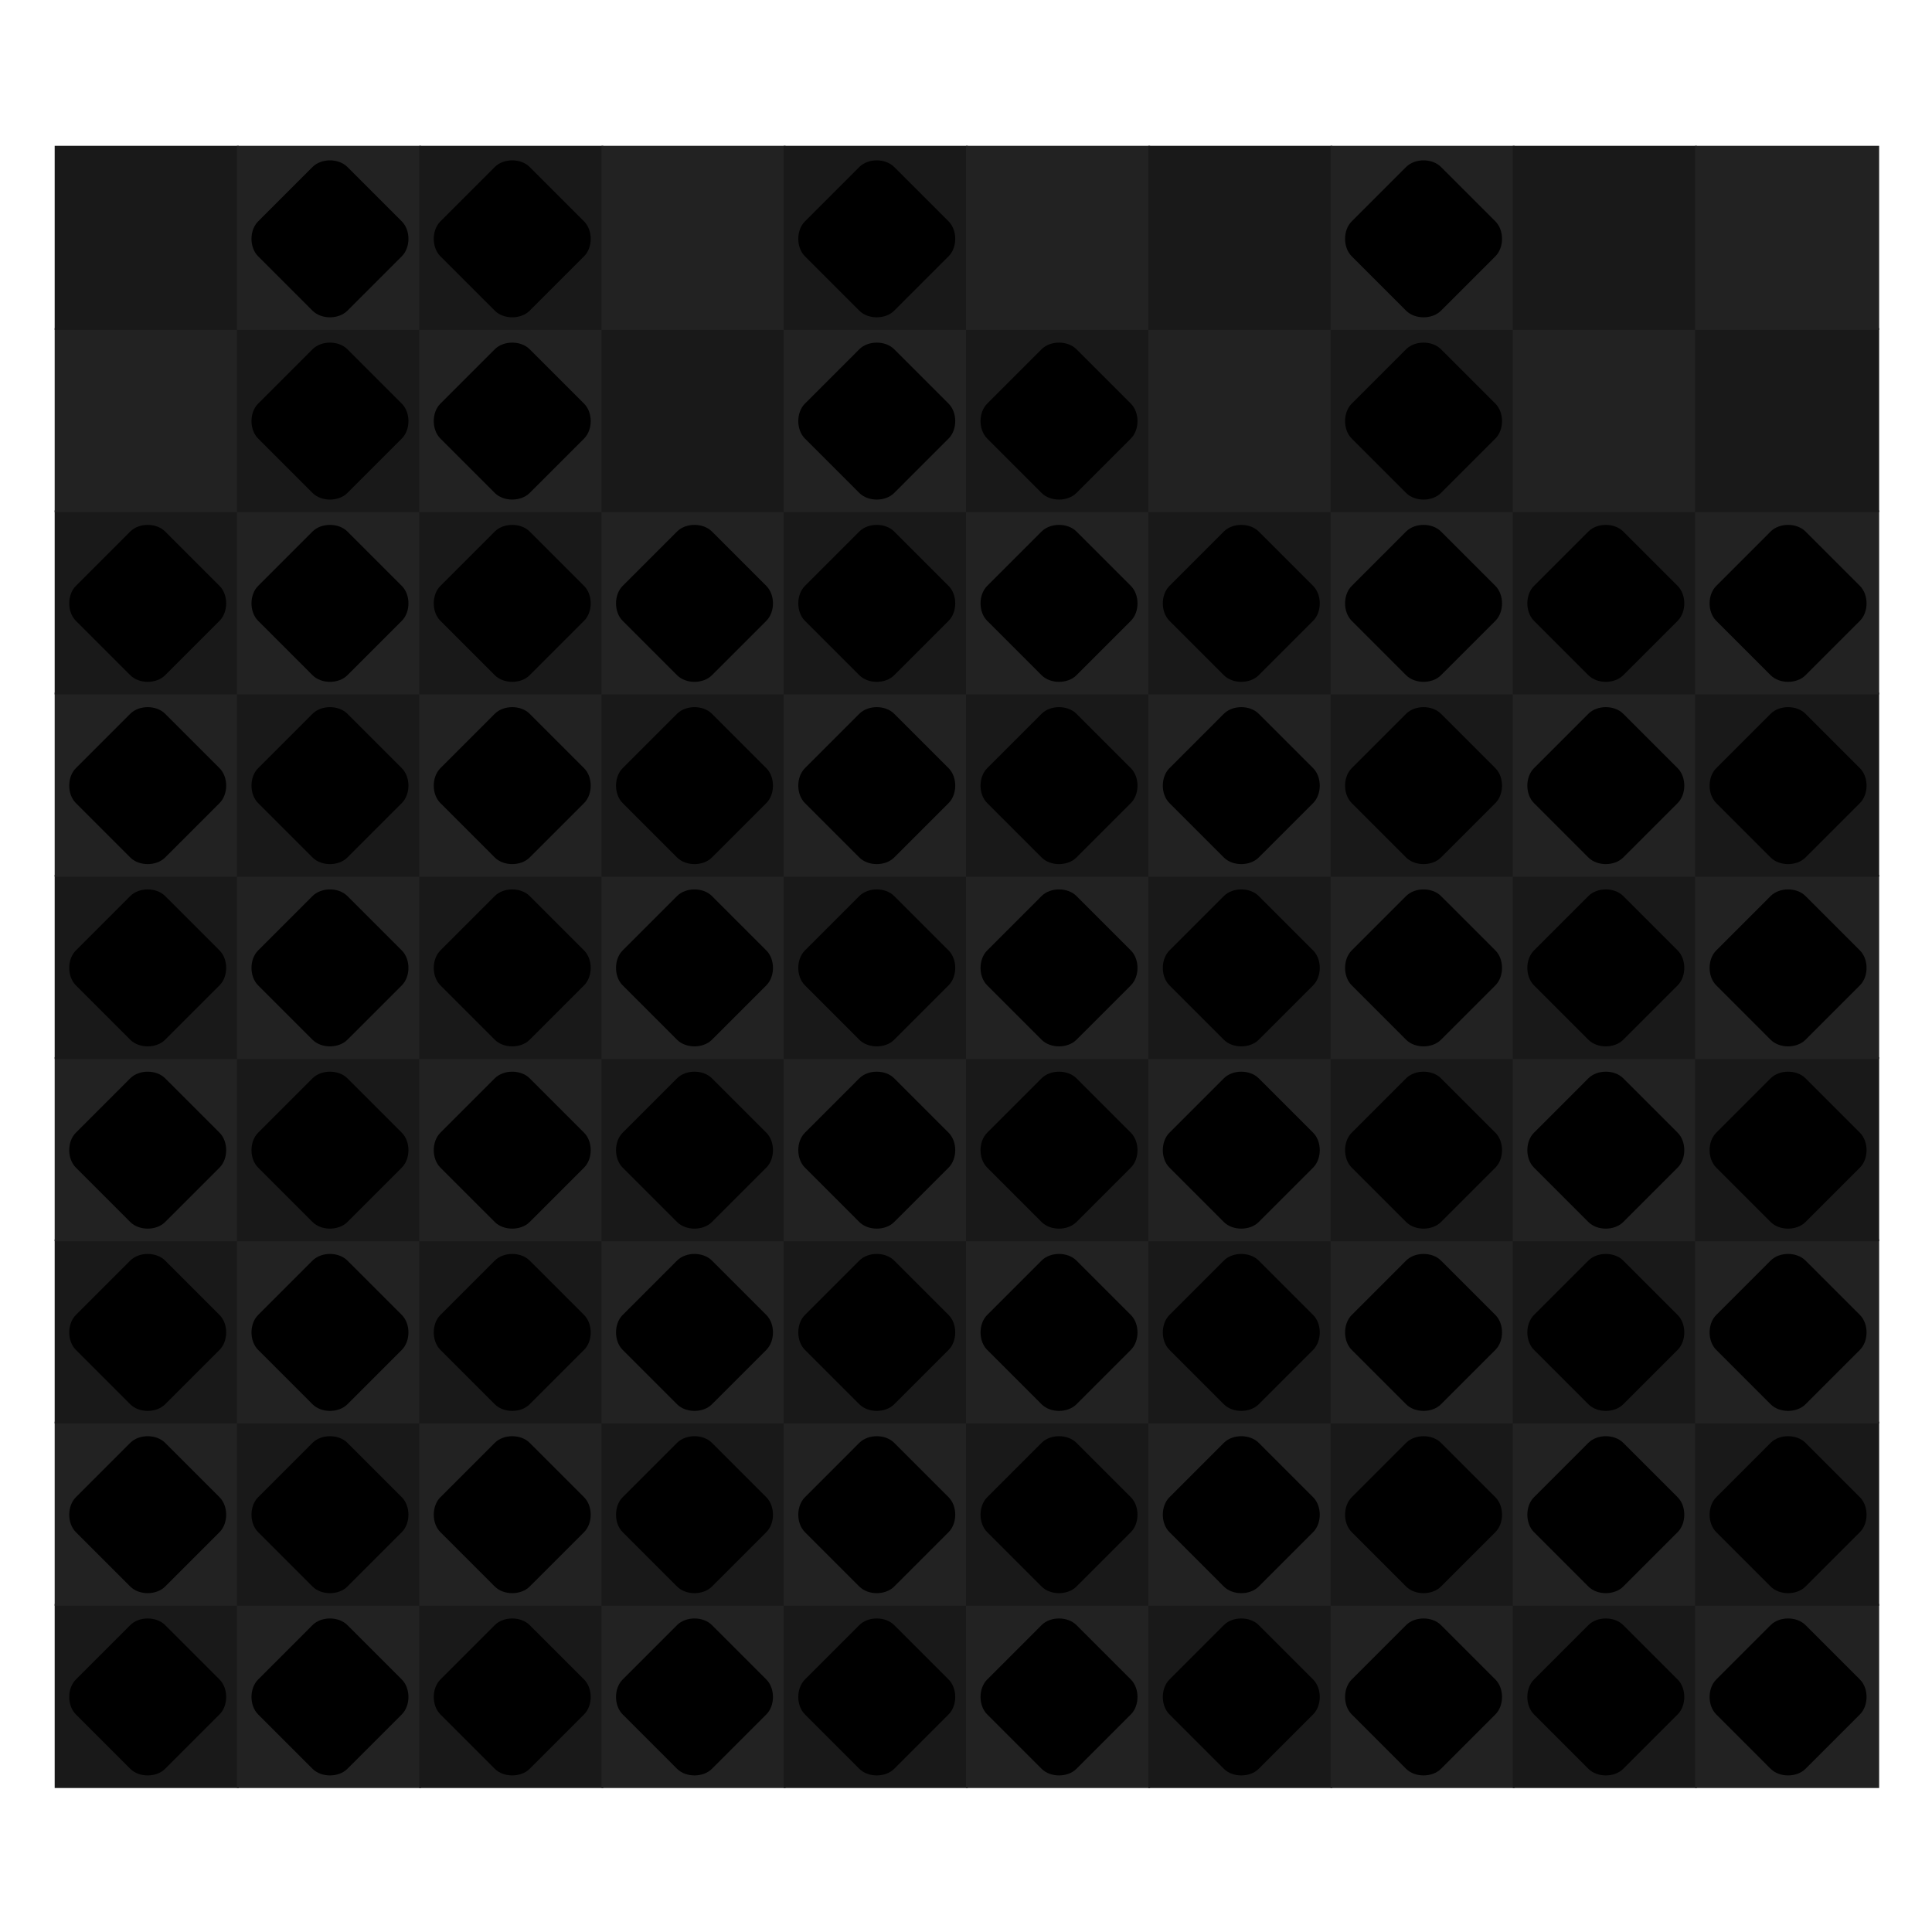 <svg xmlns="http://www.w3.org/2000/svg" preserveAspectRatio="xMidYMid meet" viewBox="0 0 1000 1000" style="background-color: #000000;"><svg viewBox="-30 -80 1060 1060"><filter id='drop-shadow' x='-10%' y='-10%' width='120%' height='120%' primitiveUnits='objectBoundingBox' color-interpolation-filters='sRGB'><feDropShadow dx='0.0' dy='0.02' stdDeviation='0.03' flood-color='white' flood-opacity='0.5' in='SourceGraphic' result='shadow1'/></filter><defs><path id="path--1" d="M264 288L328 352 360 320 296 256 360 192 328 160 264 224 200 160 168 192 232 256 168 320 200 352 264 288Z" /><path id="path-1" d="M423 333c-35-7-11-26 16-33s17-46-12-36c-28 10-57 42-71 34-12-7-31-18-39-22 2-6 3-12 3-19s-1-13-3-19c7-4 27-16 39-22 15-8 43 24 71 34s39-29 12-36-51-26-16-33 66-32 55-51c-11-20-48-5-72 22s-28-3-21-30-31-37-37-8 8 70-7 79c-12 7-31 18-39 22-9-9-20-16-33-19 0-8 0-31 0-45 0-17 42-25 65-45s-6-48-25-28-48 31-37-3c12-36 7-75-16-75s-28 39-17 73-17 23-37 3-48 8-25 28 65 28 65 45c0 14 0 36 0 45-13 3-24 10-33 19-7-4-27-16-39-22-15-8-1-49-7-79-6-29-44-19-37 8s3 57-21 30-61-42-72-22 20 44 55 51 11 26-16 33-17 46 12 36 57-42 71-34c12 7 31 18 39 22-2 6-3 12-3 19s1 13 3 19c-7 4-27 16-39 22-15 8-43-24-71-34s-39 29-12 36 51 26 16 33c-34 9-65 34-54 53 11 20 48 5 72-22s28 3 21 30 31 37 37 8-8-70 7-79c12-7 31-18 39-22 9 9 20 16 33 19 0 8 0 31 0 45 0 17-42 25-65 45s6 48 25 28c20-20 48-31 37 3s-6 73 17 73 28-39 17-73 17-23 37-3 48-8 25-28-65-28-65-45c0-14 0-36 0-45 13-3 24-10 33-19 7 4 27 16 39 22 15 8 1 49 7 79s44 19 37-8-3-57 21-30 61 42 72 22-20-44-55-51zM256 292c-20 0-36-16-36-36s16-36 36-36 36 16 36 36-16 36-36 36z" /><path id="wrap" d="M 820.0,180.0 C 910.0,90.0 1090.0,90.0 1180.0,180.0L 1820.0,820.0 C 1910.0,910.0 1910.0,1090.0 1820.0,1180.0L 1180.0,1820.0 C 1090.0,1910.0 910.0,1910.0 820.0,1820.0L 180.0,1180.0 C 90.0,1090.0 90.0,910.0 180.0,820.0 Z" /></defs><symbol id="fig-1" width="1775" height="1775" viewBox="112 112 1775 1775" ><radialGradient id="fig-1-fillgr" cx="0.5" cy="1.8" r="1.1"><stop stop-color="hsl(273,58%,68%)" offset="0%" stop-opacity="1"/><stop stop-color="hsl(285,58%,40%)" offset="100%" stop-opacity="1"/></radialGradient><radialGradient id="fig-1-strokegr" cx="0.5" cy="0.15" r="1"><stop stop-color="hsl(273,54%,75%)" offset="0%" stop-opacity="1"/><stop stop-color="hsl(278,35%,56%)" offset="58%" stop-opacity="1"/><stop stop-color="hsl(277,37%,57%)" offset="74%" stop-opacity="1"/><stop stop-color="hsl(276,43%,61%)" offset="87%" stop-opacity="1"/><stop stop-color="hsl(274,58%,67%)" offset="100%" stop-opacity="1"/></radialGradient><radialGradient id="fig-1-overgr" cx="0.5" cy="-0.5" r="1.3"><stop stop-color="hsl(271,58%,77%)" offset="0%" stop-opacity="1"/><stop stop-color="hsl(275,58%,72%)" offset="39%" stop-opacity="1"/><stop stop-color="hsl(272,58%,64%)" offset="100%" stop-opacity="1"/></radialGradient><linearGradient id="fig-1-gr3" x1="0" y1="0" x2="0" y2="1"><stop stop-color="hsl(269,58%,71%)" offset="0%" stop-opacity="0.4"/><stop stop-color="hsl(272,58%,73%)" offset="100%" stop-opacity="0.4"/></linearGradient><radialGradient id="fig-1-innergr" cx="0.5" cy="2" r="1"><stop stop-color="hsl(282,58%,58%)" offset="0%" stop-opacity="1"/><stop stop-color="hsl(287,58%,37%)" offset="100%" stop-opacity="1"/></radialGradient><g style="transform-origin: center; transform-box: fill-box;" transform='scale(0.920)' fill='url(#fig-1-fillgr)' stroke='url(#fig-1-strokegr)' stroke-width='71.000'><use href="#wrap" /></g><g style="transform-origin: center; transform-box: fill-box; " transform='scale(0.911)' opacity='0.4' fill='url(#fig-1-overgr)' stroke-width='0'><use href="#wrap" /></g><g filter="url(#drop-shadow)"><svg x="565" y="512" width="869" height="975" viewBox="6 -25 501 562" ><g fill="url(#fig-1-innergr)"><use href="#path-1" /></g></svg></g></symbol><symbol id="fig-2" width="1775" height="1775" viewBox="112 112 1775 1775" ><radialGradient id="fig-2-fillgr" cx="0.5" cy="1.8" r="1.1"><stop stop-color="hsl(173,61%,68%)" offset="0%" stop-opacity="1"/><stop stop-color="hsl(185,61%,40%)" offset="100%" stop-opacity="1"/></radialGradient><radialGradient id="fig-2-strokegr" cx="0.5" cy="0.15" r="1"><stop stop-color="hsl(173,57%,75%)" offset="0%" stop-opacity="1"/><stop stop-color="hsl(178,38%,56%)" offset="58%" stop-opacity="1"/><stop stop-color="hsl(177,40%,57%)" offset="74%" stop-opacity="1"/><stop stop-color="hsl(176,46%,61%)" offset="87%" stop-opacity="1"/><stop stop-color="hsl(174,61%,67%)" offset="100%" stop-opacity="1"/></radialGradient><radialGradient id="fig-2-overgr" cx="0.5" cy="-0.5" r="1.3"><stop stop-color="hsl(171,61%,77%)" offset="0%" stop-opacity="1"/><stop stop-color="hsl(175,61%,72%)" offset="39%" stop-opacity="1"/><stop stop-color="hsl(172,61%,64%)" offset="100%" stop-opacity="1"/></radialGradient><linearGradient id="fig-2-gr3" x1="0" y1="0" x2="0" y2="1"><stop stop-color="hsl(169,61%,71%)" offset="0%" stop-opacity="0.4"/><stop stop-color="hsl(172,61%,73%)" offset="100%" stop-opacity="0.4"/></linearGradient><radialGradient id="fig-2-innergr" cx="0.5" cy="2" r="1"><stop stop-color="hsl(182,61%,58%)" offset="0%" stop-opacity="1"/><stop stop-color="hsl(187,61%,37%)" offset="100%" stop-opacity="1"/></radialGradient><g style="transform-origin: center; transform-box: fill-box;" transform='scale(0.920)' fill='url(#fig-2-fillgr)' stroke='url(#fig-2-strokegr)' stroke-width='71.000'><use href="#wrap" /></g><g style="transform-origin: center; transform-box: fill-box; " transform='scale(0.911)' opacity='0.4' fill='url(#fig-2-overgr)' stroke-width='0'><use href="#wrap" /></g><g filter="url(#drop-shadow)"><svg x="565" y="512" width="869" height="975" viewBox="6 -25 501 562" ><g fill="url(#fig-2-innergr)"><use href="#path-1" /></g></svg></g></symbol><symbol id="fig-3" width="1775" height="1775" viewBox="112 112 1775 1775" ><radialGradient id="fig-3-fillgr" cx="0.5" cy="1.8" r="1.1"><stop stop-color="hsl(323,75%,68%)" offset="0%" stop-opacity="1"/><stop stop-color="hsl(335,75%,40%)" offset="100%" stop-opacity="1"/></radialGradient><radialGradient id="fig-3-strokegr" cx="0.5" cy="0.15" r="1"><stop stop-color="hsl(323,71%,75%)" offset="0%" stop-opacity="1"/><stop stop-color="hsl(328,52%,56%)" offset="58%" stop-opacity="1"/><stop stop-color="hsl(327,54%,57%)" offset="74%" stop-opacity="1"/><stop stop-color="hsl(326,60%,61%)" offset="87%" stop-opacity="1"/><stop stop-color="hsl(324,75%,67%)" offset="100%" stop-opacity="1"/></radialGradient><radialGradient id="fig-3-overgr" cx="0.5" cy="-0.5" r="1.3"><stop stop-color="hsl(321,75%,77%)" offset="0%" stop-opacity="1"/><stop stop-color="hsl(325,75%,72%)" offset="39%" stop-opacity="1"/><stop stop-color="hsl(322,75%,64%)" offset="100%" stop-opacity="1"/></radialGradient><linearGradient id="fig-3-gr3" x1="0" y1="0" x2="0" y2="1"><stop stop-color="hsl(319,75%,71%)" offset="0%" stop-opacity="0.4"/><stop stop-color="hsl(322,75%,73%)" offset="100%" stop-opacity="0.4"/></linearGradient><radialGradient id="fig-3-innergr" cx="0.5" cy="2" r="1"><stop stop-color="hsl(332,75%,58%)" offset="0%" stop-opacity="1"/><stop stop-color="hsl(337,75%,37%)" offset="100%" stop-opacity="1"/></radialGradient><g style="transform-origin: center; transform-box: fill-box;" transform='scale(0.920)' fill='url(#fig-3-fillgr)' stroke='url(#fig-3-strokegr)' stroke-width='71.000'><use href="#wrap" /></g><g style="transform-origin: center; transform-box: fill-box; " transform='scale(0.911)' opacity='0.4' fill='url(#fig-3-overgr)' stroke-width='0'><use href="#wrap" /></g><g filter="url(#drop-shadow)"><svg x="565" y="512" width="869" height="975" viewBox="6 -25 501 562" ><g fill="url(#fig-3-innergr)"><use href="#path-1" /></g></svg></g></symbol><symbol id="fig-4" width="1775" height="1775" viewBox="112 112 1775 1775" ><radialGradient id="fig-4-fillgr" cx="0.5" cy="1.8" r="1.1"><stop stop-color="hsl(13,71%,68%)" offset="0%" stop-opacity="1"/><stop stop-color="hsl(25,71%,40%)" offset="100%" stop-opacity="1"/></radialGradient><radialGradient id="fig-4-strokegr" cx="0.5" cy="0.15" r="1"><stop stop-color="hsl(13,67%,75%)" offset="0%" stop-opacity="1"/><stop stop-color="hsl(18,48%,56%)" offset="58%" stop-opacity="1"/><stop stop-color="hsl(17,50%,57%)" offset="74%" stop-opacity="1"/><stop stop-color="hsl(16,56%,61%)" offset="87%" stop-opacity="1"/><stop stop-color="hsl(14,71%,67%)" offset="100%" stop-opacity="1"/></radialGradient><radialGradient id="fig-4-overgr" cx="0.5" cy="-0.5" r="1.3"><stop stop-color="hsl(11,71%,77%)" offset="0%" stop-opacity="1"/><stop stop-color="hsl(15,71%,72%)" offset="39%" stop-opacity="1"/><stop stop-color="hsl(12,71%,64%)" offset="100%" stop-opacity="1"/></radialGradient><linearGradient id="fig-4-gr3" x1="0" y1="0" x2="0" y2="1"><stop stop-color="hsl(9,71%,71%)" offset="0%" stop-opacity="0.4"/><stop stop-color="hsl(12,71%,73%)" offset="100%" stop-opacity="0.4"/></linearGradient><radialGradient id="fig-4-innergr" cx="0.5" cy="2" r="1"><stop stop-color="hsl(22,71%,58%)" offset="0%" stop-opacity="1"/><stop stop-color="hsl(27,71%,37%)" offset="100%" stop-opacity="1"/></radialGradient><g style="transform-origin: center; transform-box: fill-box;" transform='scale(0.920)' fill='url(#fig-4-fillgr)' stroke='url(#fig-4-strokegr)' stroke-width='71.000'><use href="#wrap" /></g><g style="transform-origin: center; transform-box: fill-box; " transform='scale(0.911)' opacity='0.4' fill='url(#fig-4-overgr)' stroke-width='0'><use href="#wrap" /></g><g filter="url(#drop-shadow)"><svg x="565" y="512" width="869" height="975" viewBox="6 -25 501 562" ><g fill="url(#fig-4-innergr)"><use href="#path-1" /></g></svg></g></symbol><symbol id="fig-5" width="1775" height="1775" viewBox="112 112 1775 1775" ><radialGradient id="fig-5-fillgr" cx="0.5" cy="1.8" r="1.1"><stop stop-color="hsl(223,66%,68%)" offset="0%" stop-opacity="1"/><stop stop-color="hsl(235,66%,40%)" offset="100%" stop-opacity="1"/></radialGradient><radialGradient id="fig-5-strokegr" cx="0.5" cy="0.15" r="1"><stop stop-color="hsl(223,62%,75%)" offset="0%" stop-opacity="1"/><stop stop-color="hsl(228,43%,56%)" offset="58%" stop-opacity="1"/><stop stop-color="hsl(227,45%,57%)" offset="74%" stop-opacity="1"/><stop stop-color="hsl(226,51%,61%)" offset="87%" stop-opacity="1"/><stop stop-color="hsl(224,66%,67%)" offset="100%" stop-opacity="1"/></radialGradient><radialGradient id="fig-5-overgr" cx="0.5" cy="-0.5" r="1.3"><stop stop-color="hsl(221,66%,77%)" offset="0%" stop-opacity="1"/><stop stop-color="hsl(225,66%,72%)" offset="39%" stop-opacity="1"/><stop stop-color="hsl(222,66%,64%)" offset="100%" stop-opacity="1"/></radialGradient><linearGradient id="fig-5-gr3" x1="0" y1="0" x2="0" y2="1"><stop stop-color="hsl(219,66%,71%)" offset="0%" stop-opacity="0.4"/><stop stop-color="hsl(222,66%,73%)" offset="100%" stop-opacity="0.4"/></linearGradient><radialGradient id="fig-5-innergr" cx="0.5" cy="2" r="1"><stop stop-color="hsl(232,66%,58%)" offset="0%" stop-opacity="1"/><stop stop-color="hsl(237,66%,37%)" offset="100%" stop-opacity="1"/></radialGradient><g style="transform-origin: center; transform-box: fill-box;" transform='scale(0.920)' fill='url(#fig-5-fillgr)' stroke='url(#fig-5-strokegr)' stroke-width='71.000'><use href="#wrap" /></g><g style="transform-origin: center; transform-box: fill-box; " transform='scale(0.911)' opacity='0.4' fill='url(#fig-5-overgr)' stroke-width='0'><use href="#wrap" /></g><g filter="url(#drop-shadow)"><svg x="565" y="512" width="869" height="975" viewBox="6 -25 501 562" ><g fill="url(#fig-5-innergr)"><use href="#path-1" /></g></svg></g></symbol><symbol id="fig-6" width="1775" height="1775" viewBox="112 112 1775 1775" ><radialGradient id="fig-6-fillgr" cx="0.5" cy="1.8" r="1.1"><stop stop-color="hsl(63,70%,68%)" offset="0%" stop-opacity="1"/><stop stop-color="hsl(75,70%,40%)" offset="100%" stop-opacity="1"/></radialGradient><radialGradient id="fig-6-strokegr" cx="0.5" cy="0.15" r="1"><stop stop-color="hsl(63,66%,75%)" offset="0%" stop-opacity="1"/><stop stop-color="hsl(68,47%,56%)" offset="58%" stop-opacity="1"/><stop stop-color="hsl(67,49%,57%)" offset="74%" stop-opacity="1"/><stop stop-color="hsl(66,55%,61%)" offset="87%" stop-opacity="1"/><stop stop-color="hsl(64,70%,67%)" offset="100%" stop-opacity="1"/></radialGradient><radialGradient id="fig-6-overgr" cx="0.5" cy="-0.5" r="1.3"><stop stop-color="hsl(61,70%,77%)" offset="0%" stop-opacity="1"/><stop stop-color="hsl(65,70%,72%)" offset="39%" stop-opacity="1"/><stop stop-color="hsl(62,70%,64%)" offset="100%" stop-opacity="1"/></radialGradient><linearGradient id="fig-6-gr3" x1="0" y1="0" x2="0" y2="1"><stop stop-color="hsl(59,70%,71%)" offset="0%" stop-opacity="0.4"/><stop stop-color="hsl(62,70%,73%)" offset="100%" stop-opacity="0.4"/></linearGradient><radialGradient id="fig-6-innergr" cx="0.5" cy="2" r="1"><stop stop-color="hsl(72,70%,58%)" offset="0%" stop-opacity="1"/><stop stop-color="hsl(77,70%,37%)" offset="100%" stop-opacity="1"/></radialGradient><g style="transform-origin: center; transform-box: fill-box;" transform='scale(0.920)' fill='url(#fig-6-fillgr)' stroke='url(#fig-6-strokegr)' stroke-width='71.000'><use href="#wrap" /></g><g style="transform-origin: center; transform-box: fill-box; " transform='scale(0.911)' opacity='0.4' fill='url(#fig-6-overgr)' stroke-width='0'><use href="#wrap" /></g><g filter="url(#drop-shadow)"><svg x="565" y="512" width="869" height="975" viewBox="6 -25 501 562" ><g fill="url(#fig-6-innergr)"><use href="#path-1" /></g></svg></g></symbol><symbol id="fig--1" width="1775" height="1775" viewBox="112 112 1775 1775" ><radialGradient id="fig--1-fillgr" cx="0.5" cy="1.8" r="1.1"><stop stop-color="hsl(0,0%,90%)" offset="0%" stop-opacity="1"/><stop stop-color="hsl(12,0%,62%)" offset="100%" stop-opacity="1"/></radialGradient><radialGradient id="fig--1-strokegr" cx="0.5" cy="0.15" r="1"><stop stop-color="hsl(0,0%,97%)" offset="0%" stop-opacity="1"/><stop stop-color="hsl(5,0%,78%)" offset="58%" stop-opacity="1"/><stop stop-color="hsl(4,0%,79%)" offset="74%" stop-opacity="1"/><stop stop-color="hsl(3,0%,83%)" offset="87%" stop-opacity="1"/><stop stop-color="hsl(1,0%,89%)" offset="100%" stop-opacity="1"/></radialGradient><radialGradient id="fig--1-overgr" cx="0.5" cy="-0.5" r="1.3"><stop stop-color="hsl(358,0%,99%)" offset="0%" stop-opacity="1"/><stop stop-color="hsl(2,0%,94%)" offset="39%" stop-opacity="1"/><stop stop-color="hsl(359,0%,86%)" offset="100%" stop-opacity="1"/></radialGradient><linearGradient id="fig--1-gr3" x1="0" y1="0" x2="0" y2="1"><stop stop-color="hsl(356,0%,93%)" offset="0%" stop-opacity="0.4"/><stop stop-color="hsl(359,0%,95%)" offset="100%" stop-opacity="0.4"/></linearGradient><radialGradient id="fig--1-innergr" cx="0.5" cy="2" r="1"><stop stop-color="hsl(9,0%,80%)" offset="0%" stop-opacity="1"/><stop stop-color="hsl(14,0%,59%)" offset="100%" stop-opacity="1"/></radialGradient><g style="transform-origin: center; transform-box: fill-box;" transform='scale(0.920)' fill='url(#fig--1-fillgr)' stroke='url(#fig--1-strokegr)' stroke-width='71.000'><use href="#wrap" /></g><g style="transform-origin: center; transform-box: fill-box; " transform='scale(0.911)' opacity='0.4' fill='url(#fig--1-overgr)' stroke-width='0'><use href="#wrap" /></g><g filter="url(#drop-shadow)"><svg x="512" y="512" width="975" height="975" viewBox="159 151 210 210" ><g fill="url(#fig--1-innergr)"><use href="#path--1" /></g></svg></g></symbol><rect stroke="none" stroke-width="0" x="0" y="800" width="101" height="101" fill="#191919"/><rect stroke="none" stroke-width="0" x="100" y="800" width="101" height="101" fill="#222222"/><rect stroke="none" stroke-width="0" x="200" y="800" width="101" height="101" fill="#191919"/><rect stroke="none" stroke-width="0" x="300" y="800" width="101" height="101" fill="#222222"/><rect stroke="none" stroke-width="0" x="400" y="800" width="101" height="101" fill="#191919"/><rect stroke="none" stroke-width="0" x="500" y="800" width="101" height="101" fill="#222222"/><rect stroke="none" stroke-width="0" x="600" y="800" width="101" height="101" fill="#191919"/><rect stroke="none" stroke-width="0" x="700" y="800" width="101" height="101" fill="#222222"/><rect stroke="none" stroke-width="0" x="800" y="800" width="101" height="101" fill="#191919"/><rect stroke="none" stroke-width="0" x="900" y="800" width="101" height="101" fill="#222222"/><rect stroke="none" stroke-width="0" x="0" y="700" width="101" height="101" fill="#222222"/><rect stroke="none" stroke-width="0" x="100" y="700" width="101" height="101" fill="#191919"/><rect stroke="none" stroke-width="0" x="200" y="700" width="101" height="101" fill="#222222"/><rect stroke="none" stroke-width="0" x="300" y="700" width="101" height="101" fill="#191919"/><rect stroke="none" stroke-width="0" x="400" y="700" width="101" height="101" fill="#222222"/><rect stroke="none" stroke-width="0" x="500" y="700" width="101" height="101" fill="#191919"/><rect stroke="none" stroke-width="0" x="600" y="700" width="101" height="101" fill="#222222"/><rect stroke="none" stroke-width="0" x="700" y="700" width="101" height="101" fill="#191919"/><rect stroke="none" stroke-width="0" x="800" y="700" width="101" height="101" fill="#222222"/><rect stroke="none" stroke-width="0" x="900" y="700" width="101" height="101" fill="#191919"/><rect stroke="none" stroke-width="0" x="0" y="600" width="101" height="101" fill="#191919"/><rect stroke="none" stroke-width="0" x="100" y="600" width="101" height="101" fill="#222222"/><rect stroke="none" stroke-width="0" x="200" y="600" width="101" height="101" fill="#191919"/><rect stroke="none" stroke-width="0" x="300" y="600" width="101" height="101" fill="#222222"/><rect stroke="none" stroke-width="0" x="400" y="600" width="101" height="101" fill="#191919"/><rect stroke="none" stroke-width="0" x="500" y="600" width="101" height="101" fill="#222222"/><rect stroke="none" stroke-width="0" x="600" y="600" width="101" height="101" fill="#191919"/><rect stroke="none" stroke-width="0" x="700" y="600" width="101" height="101" fill="#222222"/><rect stroke="none" stroke-width="0" x="800" y="600" width="101" height="101" fill="#191919"/><rect stroke="none" stroke-width="0" x="900" y="600" width="101" height="101" fill="#222222"/><rect stroke="none" stroke-width="0" x="0" y="500" width="101" height="101" fill="#222222"/><rect stroke="none" stroke-width="0" x="100" y="500" width="101" height="101" fill="#191919"/><rect stroke="none" stroke-width="0" x="200" y="500" width="101" height="101" fill="#222222"/><rect stroke="none" stroke-width="0" x="300" y="500" width="101" height="101" fill="#191919"/><rect stroke="none" stroke-width="0" x="400" y="500" width="101" height="101" fill="#222222"/><rect stroke="none" stroke-width="0" x="500" y="500" width="101" height="101" fill="#191919"/><rect stroke="none" stroke-width="0" x="600" y="500" width="101" height="101" fill="#222222"/><rect stroke="none" stroke-width="0" x="700" y="500" width="101" height="101" fill="#191919"/><rect stroke="none" stroke-width="0" x="800" y="500" width="101" height="101" fill="#222222"/><rect stroke="none" stroke-width="0" x="900" y="500" width="101" height="101" fill="#191919"/><rect stroke="none" stroke-width="0" x="0" y="400" width="101" height="101" fill="#191919"/><rect stroke="none" stroke-width="0" x="100" y="400" width="101" height="101" fill="#222222"/><rect stroke="none" stroke-width="0" x="200" y="400" width="101" height="101" fill="#191919"/><rect stroke="none" stroke-width="0" x="300" y="400" width="101" height="101" fill="#222222"/><rect stroke="none" stroke-width="0" x="400" y="400" width="101" height="101" fill="#191919"/><rect stroke="none" stroke-width="0" x="500" y="400" width="101" height="101" fill="#222222"/><rect stroke="none" stroke-width="0" x="600" y="400" width="101" height="101" fill="#191919"/><rect stroke="none" stroke-width="0" x="700" y="400" width="101" height="101" fill="#222222"/><rect stroke="none" stroke-width="0" x="800" y="400" width="101" height="101" fill="#191919"/><rect stroke="none" stroke-width="0" x="900" y="400" width="101" height="101" fill="#222222"/><rect stroke="none" stroke-width="0" x="0" y="300" width="101" height="101" fill="#222222"/><rect stroke="none" stroke-width="0" x="100" y="300" width="101" height="101" fill="#191919"/><rect stroke="none" stroke-width="0" x="200" y="300" width="101" height="101" fill="#222222"/><rect stroke="none" stroke-width="0" x="300" y="300" width="101" height="101" fill="#191919"/><rect stroke="none" stroke-width="0" x="400" y="300" width="101" height="101" fill="#222222"/><rect stroke="none" stroke-width="0" x="500" y="300" width="101" height="101" fill="#191919"/><rect stroke="none" stroke-width="0" x="600" y="300" width="101" height="101" fill="#222222"/><rect stroke="none" stroke-width="0" x="700" y="300" width="101" height="101" fill="#191919"/><rect stroke="none" stroke-width="0" x="800" y="300" width="101" height="101" fill="#222222"/><rect stroke="none" stroke-width="0" x="900" y="300" width="101" height="101" fill="#191919"/><rect stroke="none" stroke-width="0" x="0" y="200" width="101" height="101" fill="#191919"/><rect stroke="none" stroke-width="0" x="100" y="200" width="101" height="101" fill="#222222"/><rect stroke="none" stroke-width="0" x="200" y="200" width="101" height="101" fill="#191919"/><rect stroke="none" stroke-width="0" x="300" y="200" width="101" height="101" fill="#222222"/><rect stroke="none" stroke-width="0" x="400" y="200" width="101" height="101" fill="#191919"/><rect stroke="none" stroke-width="0" x="500" y="200" width="101" height="101" fill="#222222"/><rect stroke="none" stroke-width="0" x="600" y="200" width="101" height="101" fill="#191919"/><rect stroke="none" stroke-width="0" x="700" y="200" width="101" height="101" fill="#222222"/><rect stroke="none" stroke-width="0" x="800" y="200" width="101" height="101" fill="#191919"/><rect stroke="none" stroke-width="0" x="900" y="200" width="101" height="101" fill="#222222"/><rect stroke="none" stroke-width="0" x="0" y="100" width="101" height="101" fill="#222222"/><rect stroke="none" stroke-width="0" x="100" y="100" width="101" height="101" fill="#191919"/><rect stroke="none" stroke-width="0" x="200" y="100" width="101" height="101" fill="#222222"/><rect stroke="none" stroke-width="0" x="300" y="100" width="101" height="101" fill="#191919"/><rect stroke="none" stroke-width="0" x="400" y="100" width="101" height="101" fill="#222222"/><rect stroke="none" stroke-width="0" x="500" y="100" width="101" height="101" fill="#191919"/><rect stroke="none" stroke-width="0" x="600" y="100" width="101" height="101" fill="#222222"/><rect stroke="none" stroke-width="0" x="700" y="100" width="101" height="101" fill="#191919"/><rect stroke="none" stroke-width="0" x="800" y="100" width="101" height="101" fill="#222222"/><rect stroke="none" stroke-width="0" x="900" y="100" width="101" height="101" fill="#191919"/><rect stroke="none" stroke-width="0" x="0" y="0" width="101" height="101" fill="#191919"/><rect stroke="none" stroke-width="0" x="100" y="0" width="101" height="101" fill="#222222"/><rect stroke="none" stroke-width="0" x="200" y="0" width="101" height="101" fill="#191919"/><rect stroke="none" stroke-width="0" x="300" y="0" width="101" height="101" fill="#222222"/><rect stroke="none" stroke-width="0" x="400" y="0" width="101" height="101" fill="#191919"/><rect stroke="none" stroke-width="0" x="500" y="0" width="101" height="101" fill="#222222"/><rect stroke="none" stroke-width="0" x="600" y="0" width="101" height="101" fill="#191919"/><rect stroke="none" stroke-width="0" x="700" y="0" width="101" height="101" fill="#222222"/><rect stroke="none" stroke-width="0" x="800" y="0" width="101" height="101" fill="#191919"/><rect stroke="none" stroke-width="0" x="900" y="0" width="101" height="101" fill="#222222"/><use href="#fig--1" x="5" y="805" width="90" height="90"/><use href="#fig--1" x="105" y="805" width="90" height="90"/><use href="#fig--1" x="205" y="805" width="90" height="90"/><use href="#fig--1" x="305" y="805" width="90" height="90"/><use href="#fig--1" x="405" y="805" width="90" height="90"/><use href="#fig--1" x="505" y="805" width="90" height="90"/><use href="#fig--1" x="605" y="805" width="90" height="90"/><use href="#fig--1" x="705" y="805" width="90" height="90"/><use href="#fig--1" x="805" y="805" width="90" height="90"/><use href="#fig--1" x="905" y="805" width="90" height="90"/><use href="#fig--1" x="5" y="705" width="90" height="90"/><use href="#fig-1" x="105" y="705" width="90" height="90"/><use href="#fig--1" x="205" y="705" width="90" height="90"/><use href="#fig--1" x="305" y="705" width="90" height="90"/><use href="#fig--1" x="405" y="705" width="90" height="90"/><use href="#fig--1" x="505" y="705" width="90" height="90"/><use href="#fig--1" x="605" y="705" width="90" height="90"/><use href="#fig--1" x="705" y="705" width="90" height="90"/><use href="#fig-2" x="805" y="705" width="90" height="90"/><use href="#fig--1" x="905" y="705" width="90" height="90"/><use href="#fig-2" x="5" y="605" width="90" height="90"/><use href="#fig-1" x="105" y="605" width="90" height="90"/><use href="#fig-1" x="205" y="605" width="90" height="90"/><use href="#fig--1" x="305" y="605" width="90" height="90"/><use href="#fig--1" x="405" y="605" width="90" height="90"/><use href="#fig--1" x="505" y="605" width="90" height="90"/><use href="#fig--1" x="605" y="605" width="90" height="90"/><use href="#fig-1" x="705" y="605" width="90" height="90"/><use href="#fig-3" x="805" y="605" width="90" height="90"/><use href="#fig-1" x="905" y="605" width="90" height="90"/><use href="#fig-2" x="5" y="505" width="90" height="90"/><use href="#fig-3" x="105" y="505" width="90" height="90"/><use href="#fig-1" x="205" y="505" width="90" height="90"/><use href="#fig-3" x="305" y="505" width="90" height="90"/><use href="#fig--1" x="405" y="505" width="90" height="90"/><use href="#fig--1" x="505" y="505" width="90" height="90"/><use href="#fig-2" x="605" y="505" width="90" height="90"/><use href="#fig-3" x="705" y="505" width="90" height="90"/><use href="#fig-3" x="805" y="505" width="90" height="90"/><use href="#fig-1" x="905" y="505" width="90" height="90"/><use href="#fig-1" x="5" y="405" width="90" height="90"/><use href="#fig-2" x="105" y="405" width="90" height="90"/><use href="#fig-3" x="205" y="405" width="90" height="90"/><use href="#fig-3" x="305" y="405" width="90" height="90"/><use href="#fig-1" x="405" y="405" width="90" height="90"/><use href="#fig-2" x="505" y="405" width="90" height="90"/><use href="#fig-2" x="605" y="405" width="90" height="90"/><use href="#fig-1" x="705" y="405" width="90" height="90"/><use href="#fig-2" x="805" y="405" width="90" height="90"/><use href="#fig-3" x="905" y="405" width="90" height="90"/><use href="#fig-3" x="5" y="305" width="90" height="90"/><use href="#fig-2" x="105" y="305" width="90" height="90"/><use href="#fig-3" x="205" y="305" width="90" height="90"/><use href="#fig-1" x="305" y="305" width="90" height="90"/><use href="#fig-2" x="405" y="305" width="90" height="90"/><use href="#fig-1" x="505" y="305" width="90" height="90"/><use href="#fig-1" x="605" y="305" width="90" height="90"/><use href="#fig-2" x="705" y="305" width="90" height="90"/><use href="#fig-3" x="805" y="305" width="90" height="90"/><use href="#fig-1" x="905" y="305" width="90" height="90"/><use href="#fig-3" x="5" y="205" width="90" height="90"/><use href="#fig-3" x="105" y="205" width="90" height="90"/><use href="#fig-1" x="205" y="205" width="90" height="90"/><use href="#fig-3" x="305" y="205" width="90" height="90"/><use href="#fig-3" x="405" y="205" width="90" height="90"/><use href="#fig-2" x="505" y="205" width="90" height="90"/><use href="#fig-3" x="605" y="205" width="90" height="90"/><use href="#fig-3" x="705" y="205" width="90" height="90"/><use href="#fig-2" x="805" y="205" width="90" height="90"/><use href="#fig-3" x="905" y="205" width="90" height="90"/><use href="#fig-2" x="105" y="105" width="90" height="90"/><use href="#fig-3" x="205" y="105" width="90" height="90"/><use href="#fig-1" x="405" y="105" width="90" height="90"/><use href="#fig-1" x="505" y="105" width="90" height="90"/><use href="#fig-1" x="705" y="105" width="90" height="90"/><use href="#fig-2" x="105" y="5" width="90" height="90"/><use href="#fig-3" x="205" y="5" width="90" height="90"/><use href="#fig-3" x="405" y="5" width="90" height="90"/><use href="#fig-3" x="705" y="5" width="90" height="90"/></svg></svg>